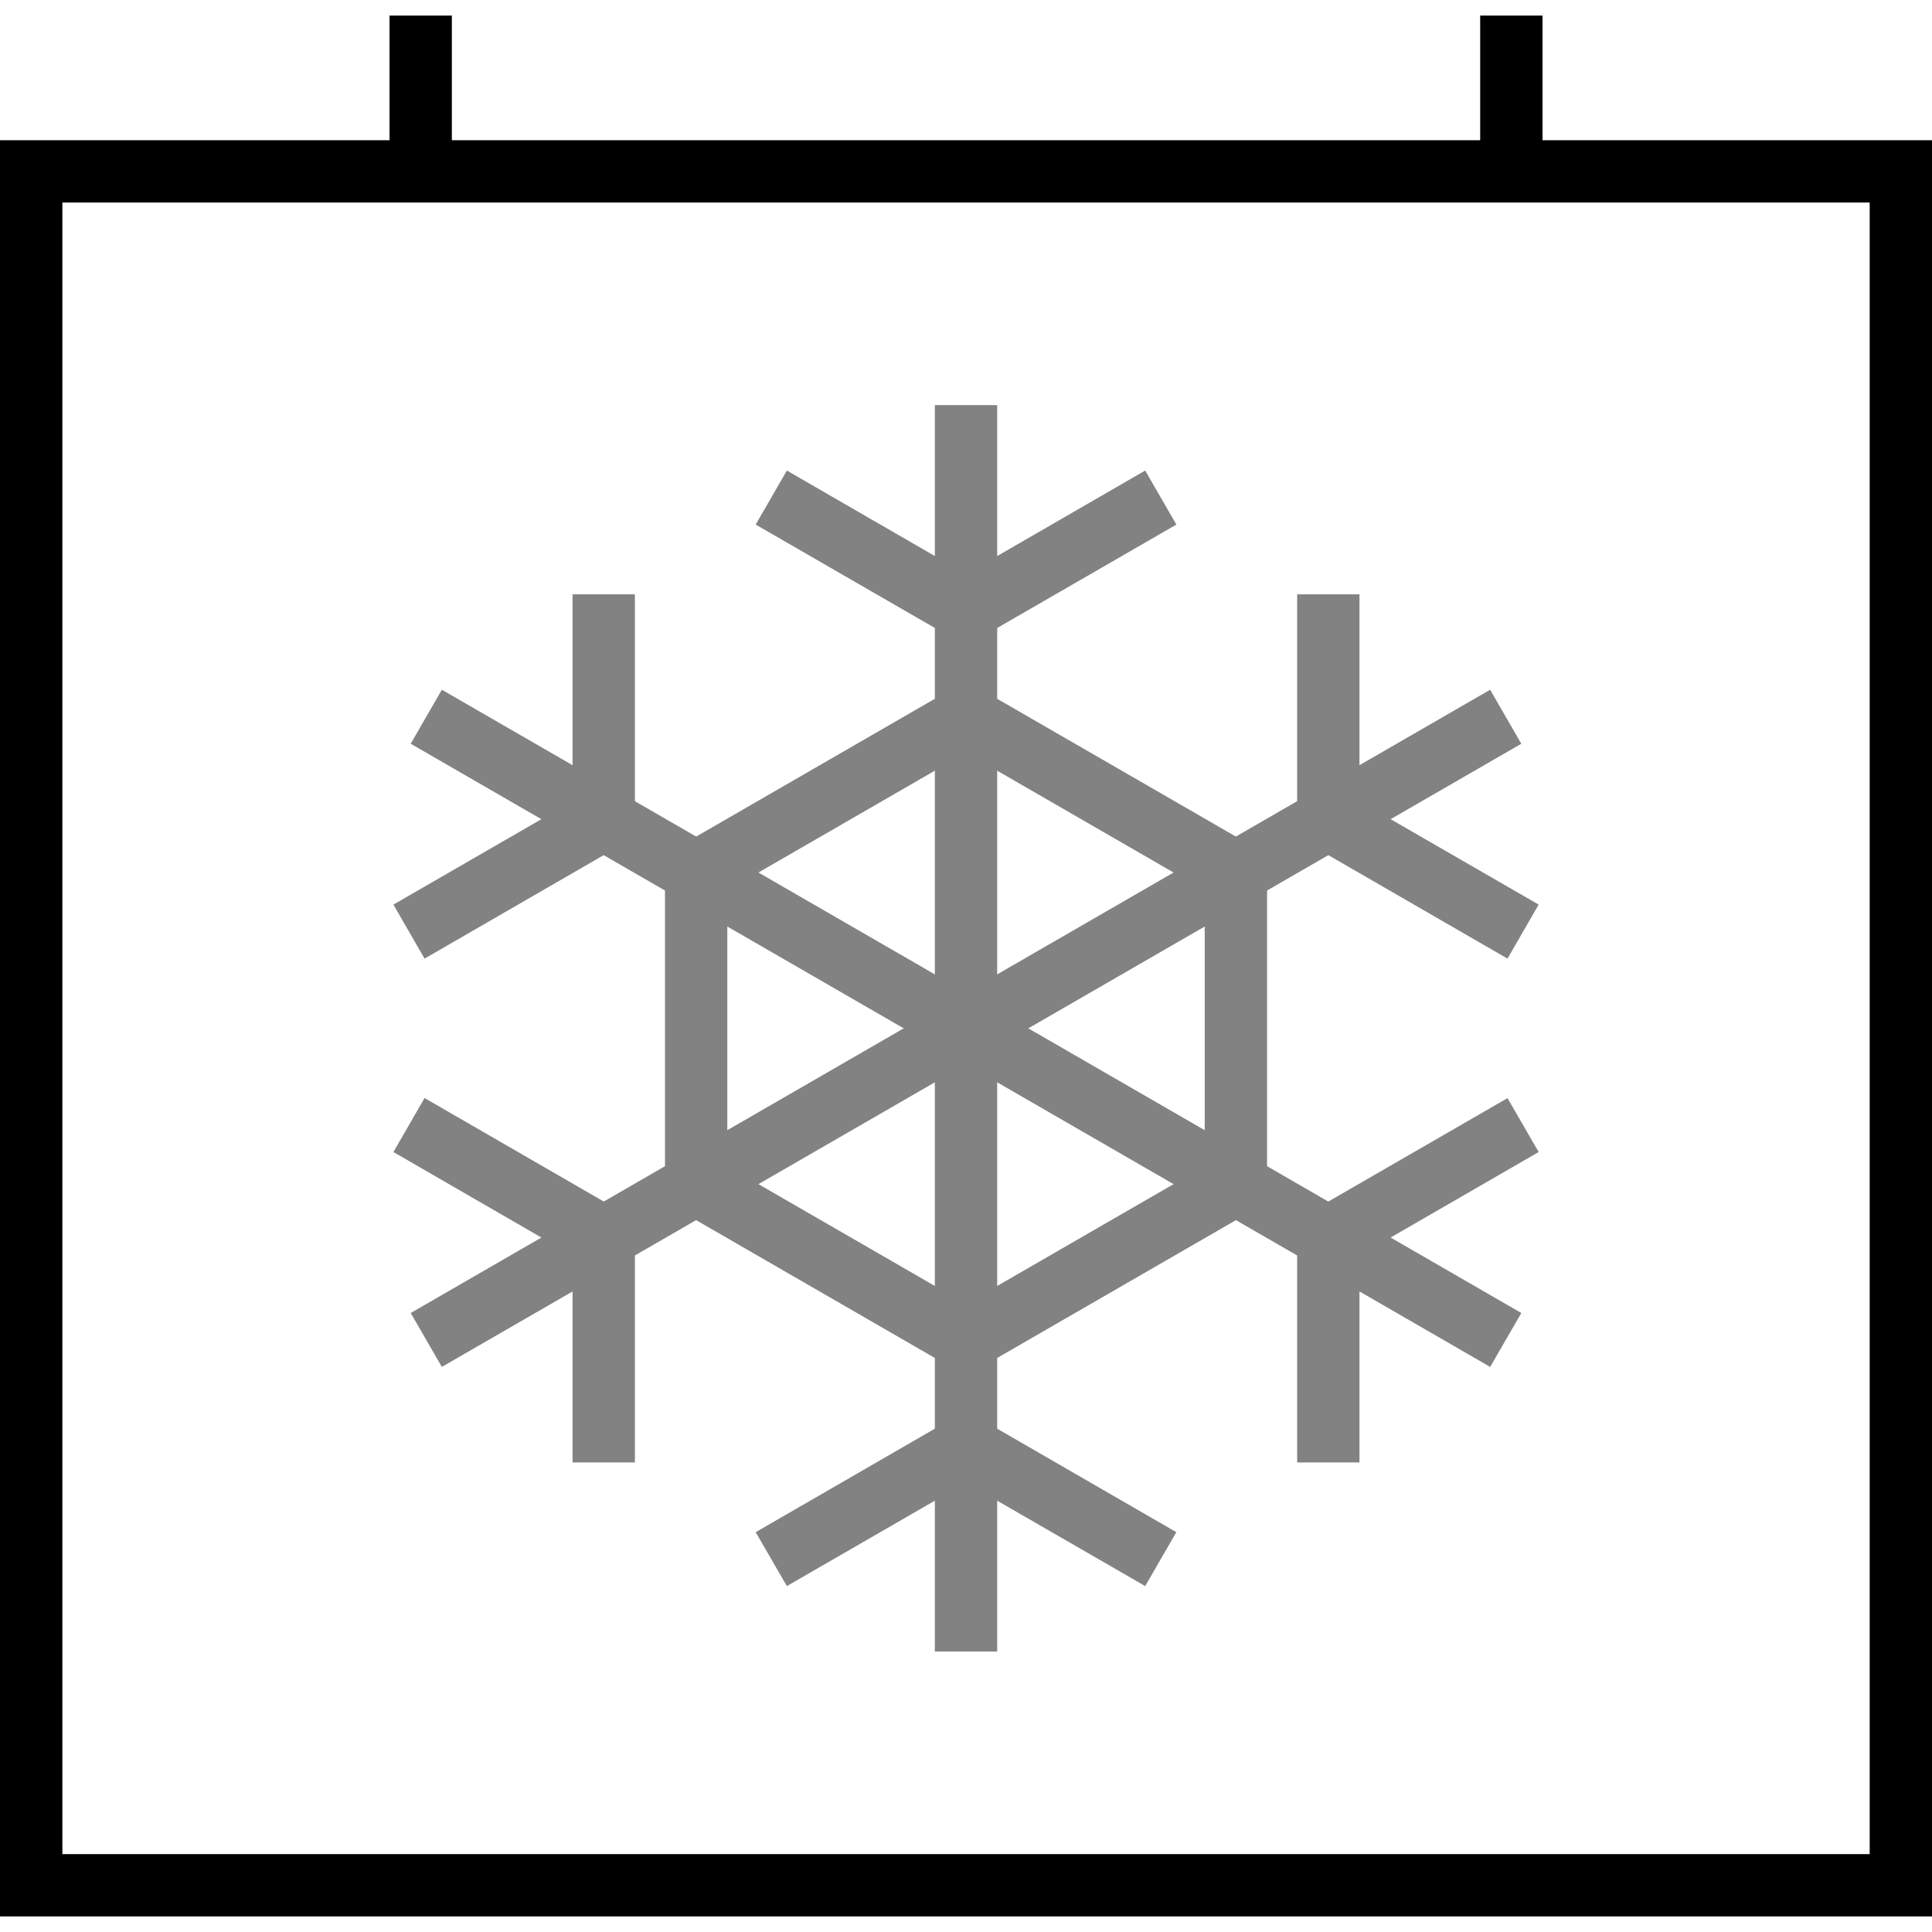 <svg xml:space="preserve" viewBox="0 0 1000 1000" height="1000px" width="1000px" y="0px" x="0px" xmlns:xlink="http://www.w3.org/1999/xlink" xmlns="http://www.w3.org/2000/svg" id="Layer_1" version="1.1">
<g>
	<g>
		<g>
			<rect height="645.141" width="32.266" fill="#828282" y="209.688" x="483.875"></rect>
		</g>
		<g>
			<polygon points="771.313,707.508 212.578,384.961 228.703,357.008 787.438,679.609" fill="#828282"></polygon>
		</g>
		<g>
			<polygon points="228.703,707.508 212.578,679.609 771.297,357.008 787.422,384.961" fill="#828282"></polygon>
		</g>
		<g>
			<path d="M500,712.195l-155.797-89.953V442.328L500,352.375l155.828,89.953v179.914L500,712.195z M376.453,603.602
				L500,674.922l123.563-71.32V460.914L500,389.594l-123.547,71.32V603.602z" fill="#828282"></path>
		</g>
		<g>
			<g>
				<polygon points="500.016,334.352 391.141,271.516 407.281,243.555 500.016,297.125 592.75,243.555 
					608.891,271.516" fill="#828282"></polygon>
			</g>
			<g>
				<polygon points="592.75,820.953 500,767.438 407.281,820.953 391.141,793.055 500,730.164 608.875,793.055" fill="#828282"></polygon>
			</g>
		</g>
		<g>
			<g>
				<polygon points="219.75,496.18 203.625,468.219 296.344,414.703 296.359,307.617 328.625,307.617 
					328.625,433.289" fill="#828282"></polygon>
			</g>
			<g>
				<polygon points="703.656,756.953 671.406,756.953 671.406,631.227 780.281,568.391 796.406,596.289 
					703.656,649.859" fill="#828282"></polygon>
			</g>
		</g>
		<g>
			<g>
				<polygon points="296.359,756.953 296.344,649.859 203.625,596.289 219.75,568.336 328.625,631.227 
					328.625,756.953" fill="#828282"></polygon>
			</g>
			<g>
				<polygon points="780.281,496.18 671.406,433.289 671.406,307.617 703.656,307.617 703.656,414.703 
					796.406,468.219" fill="#828282"></polygon>
			</g>
		</g>
	</g>
	<g>
		<g>
			<rect height="80.641" width="32.25" y="8.063" x="201.625"></rect>
		</g>
		<g>
			<rect height="80.641" width="32.266" y="8.063" x="766.141"></rect>
		</g>
	</g>
	<g>
		<g>
			<path d="M1000,991.938H0V72.578h1000V991.938z M32.281,959.688H967.75V104.828H32.281V959.688z"></path>
		</g>
	</g>
</g>
</svg>
